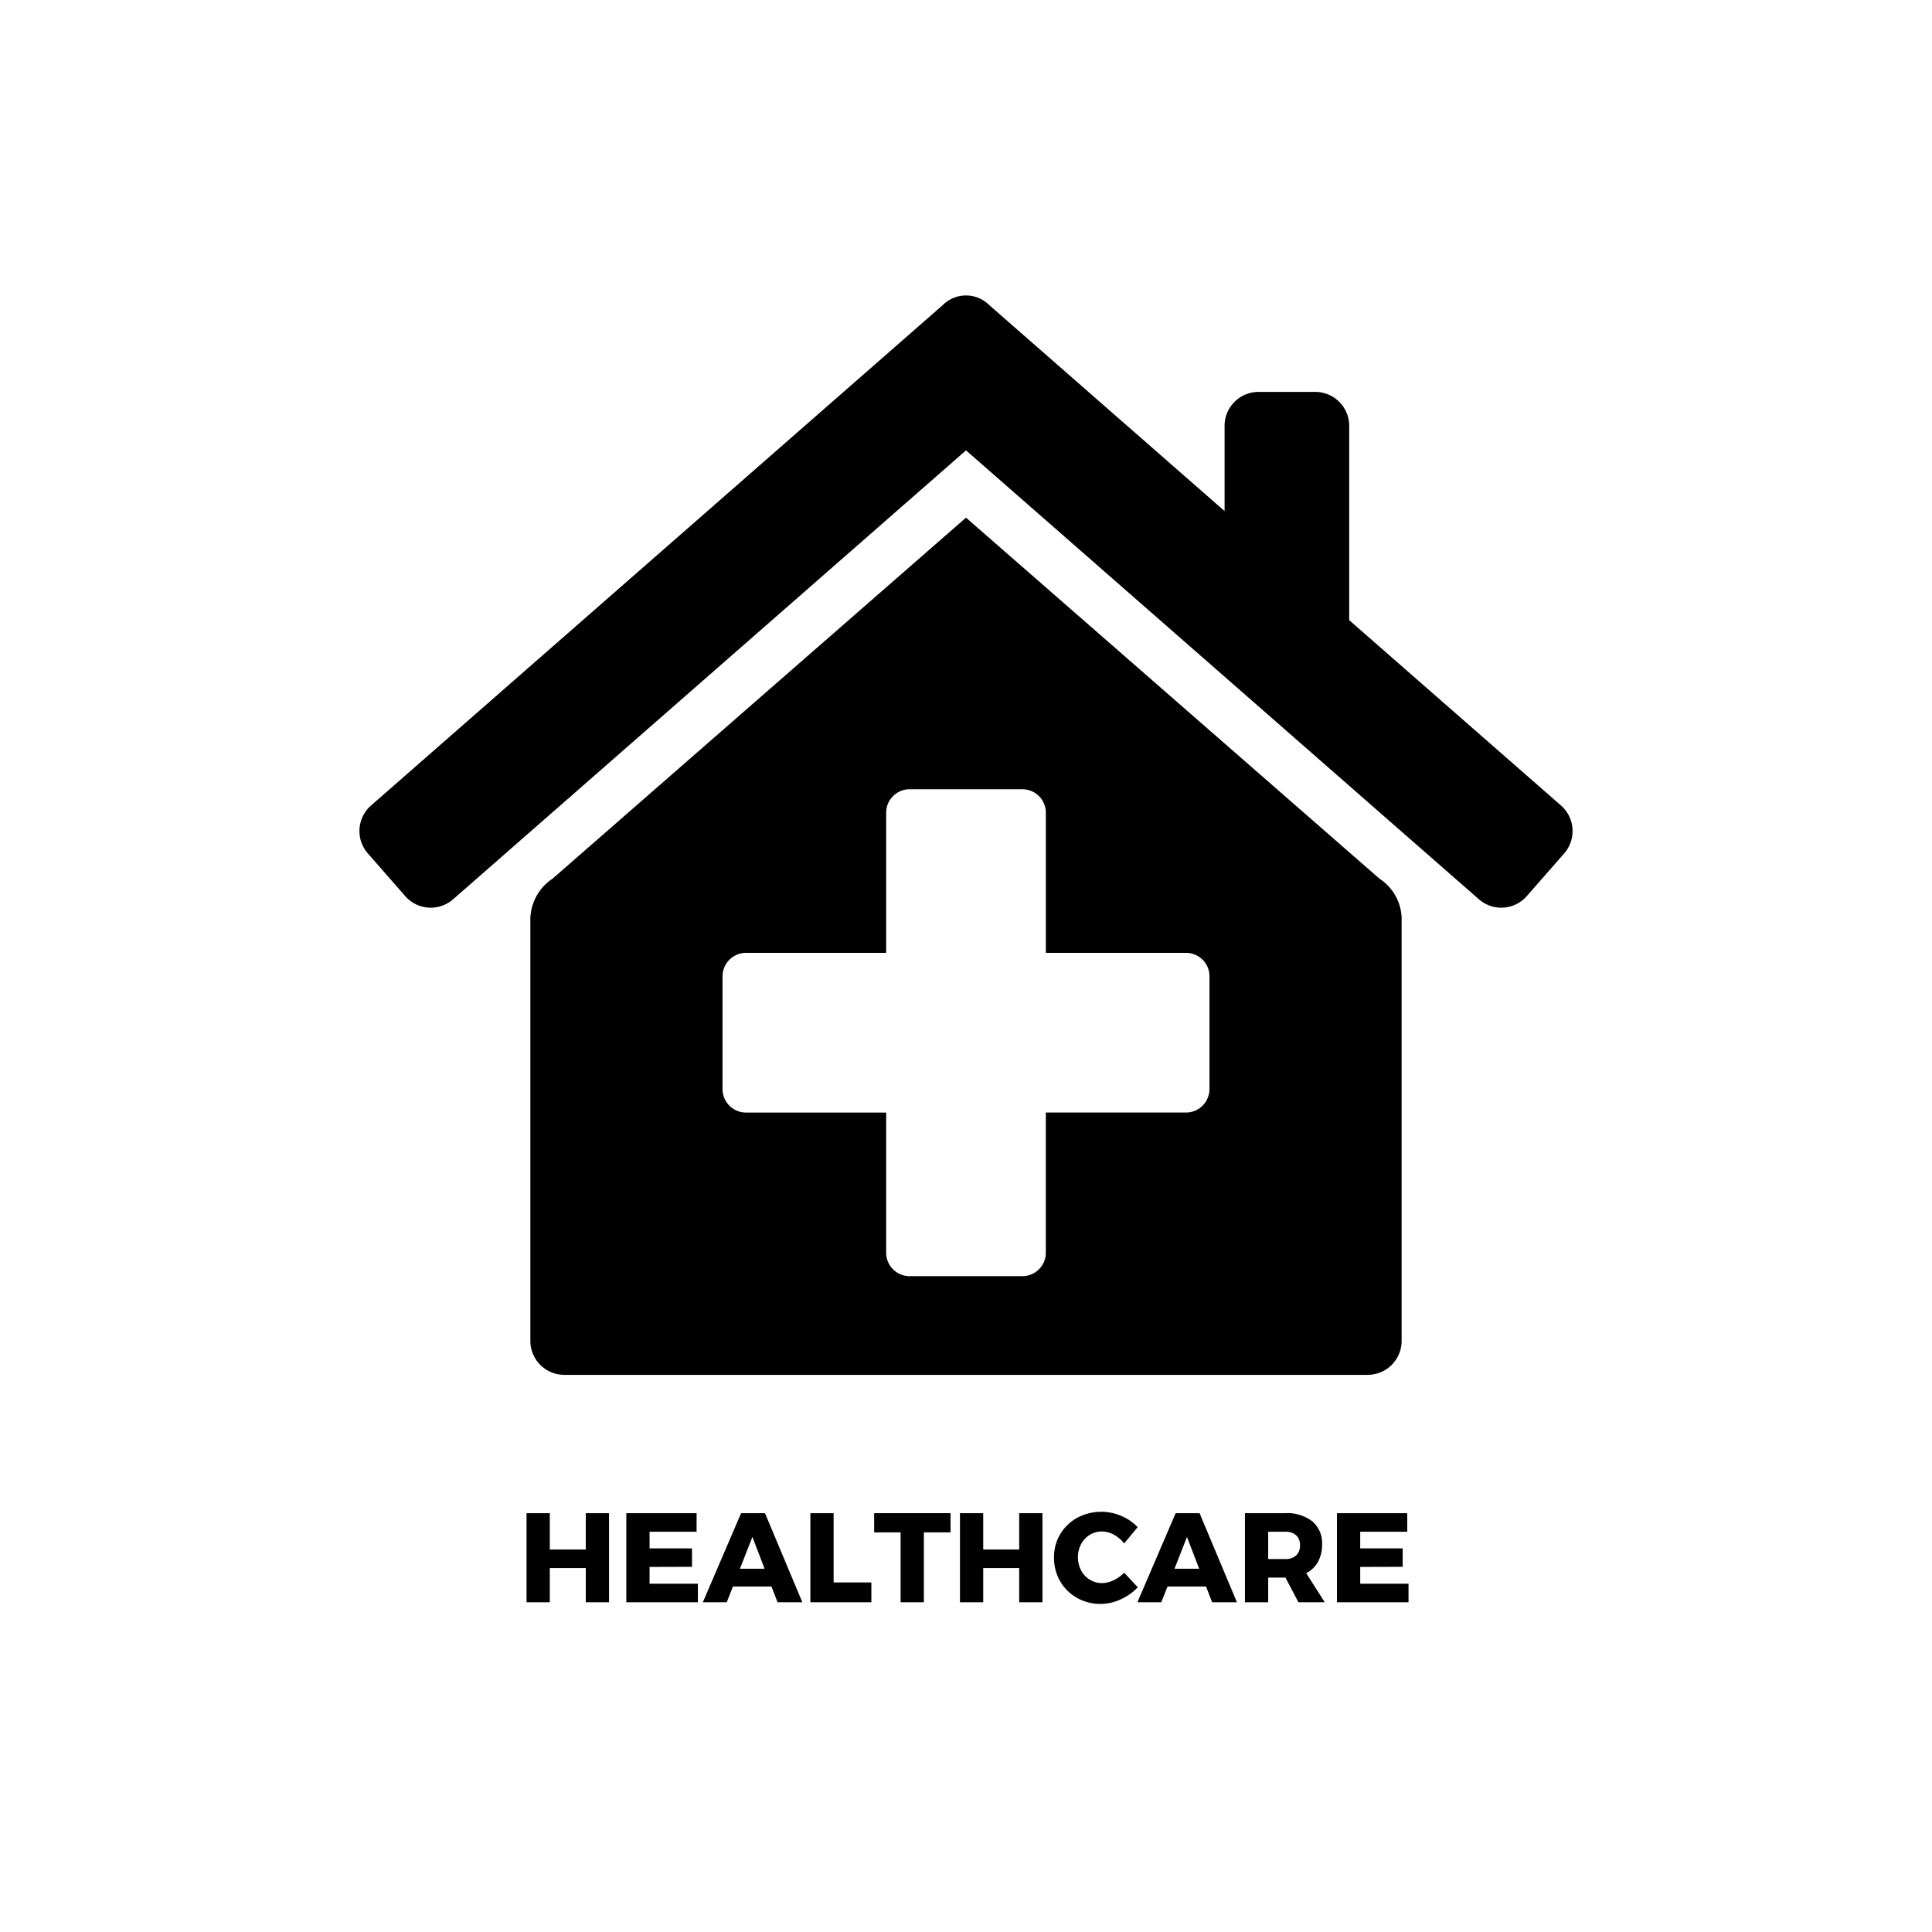 <svg xmlns="http://www.w3.org/2000/svg" viewBox="0 0 121.6 121.6">
  <defs>
    <style>
      .cls-1 {
        fill: none;
      }
    </style>
  </defs>
  <g id="Layer_2" data-name="Layer 2">
    <g id="Layer_1-2" data-name="Layer 1">
      <rect class="cls-1" width="121.6" height="121.6"/>
      <g>
        <path d="M98.247,50.697,84.919,39.033V26.806a2.139,2.139,0,0,0-2.139-2.14H79.215a2.139,2.139,0,0,0-2.14,2.14v5.361l-14.833-12.983a2.062,2.062,0,0,0-2.884,0L23.354,50.697a2.137,2.137,0,0,0-.2,3.019l2.348,2.682a2.137,2.137,0,0,0,3.018.202l32.281-28.254,32.28,28.254a2.135,2.135,0,0,0,3.017-.202L98.448,53.716A2.14,2.14,0,0,0,98.247,50.697Z"/>
        <path d="M86.826,55.306,60.8,32.581,34.775,55.306a3.118,3.118,0,0,0-1.394,2.688V84.395a2.138,2.138,0,0,0,2.139,2.138H86.079a2.137,2.137,0,0,0,2.139-2.138V57.994A3.063,3.063,0,0,0,86.826,55.306Zm-10.702,13.24a1.479,1.479,0,0,1-1.479,1.477H65.825v8.82a1.477,1.477,0,0,1-1.478,1.479H57.253a1.477,1.477,0,0,1-1.478-1.479V70.024H46.955a1.478,1.478,0,0,1-1.479-1.477V61.451a1.479,1.479,0,0,1,1.479-1.478h8.82V51.154a1.478,1.478,0,0,1,1.478-1.479h7.095a1.478,1.478,0,0,1,1.478,1.479v8.818h8.82a1.479,1.479,0,0,1,1.479,1.478Z"/>
      </g>
      <g>
        <path d="M33.14,95.239h1.464v2.288h2.264V95.239h1.464v5.608H36.869V98.695H34.604v2.152H33.14Z"/>
        <path d="M39.42,95.239h4.424v1.168h-2.96v1.048h2.672v1.16l-2.672.008v1.056h3.04v1.168H39.42Z"/>
        <path d="M48.94,100.847,48.556,99.855H46.132l-.392.992H44.236l2.408-5.608h1.504l2.352,5.608ZM46.572,98.735h1.552l-.768-2Z"/>
        <path d="M51.004,95.239h1.464v4.36h2.376v1.248H51.004Z"/>
        <path d="M55.02,95.239H59.828v1.208H58.148v4.4H56.684v-4.4H55.02Z"/>
        <path d="M60.42,95.239h1.464v2.288h2.264V95.239h1.464v5.608H64.148V98.695H61.884v2.152H60.42Z"/>
        <path d="M70.108,96.595a1.551,1.551,0,0,0-.744-.204,1.457,1.457,0,0,0-.772.212,1.503,1.503,0,0,0-.548.584,1.813,1.813,0,0,0,0,1.656,1.5,1.5,0,0,0,.548.584,1.457,1.457,0,0,0,.772.212,1.703,1.703,0,0,0,.72-.176,2.29,2.29,0,0,0,.672-.48l.856.92a3.424,3.424,0,0,1-1.084.764,3.01,3.01,0,0,1-2.748-.1A2.809,2.809,0,0,1,66.724,99.519a2.918,2.918,0,0,1-.384-1.488A2.795,2.795,0,0,1,67.808,95.527a3.191,3.191,0,0,1,2.764-.116,3.058,3.058,0,0,1,1.032.708l-.848,1.024A2.096,2.096,0,0,0,70.108,96.595Z"/>
        <path d="M76.292,100.847l-.384-.992H73.484l-.392.992H71.588L73.996,95.239h1.504l2.352,5.608ZM73.924,98.735h1.552l-.768-2Z"/>
        <path d="M81.724,100.847l-.816-1.552H79.82v1.552H78.356V95.239h2.52A2.598,2.598,0,0,1,82.6,95.755a1.795,1.795,0,0,1,.612,1.452,2.215,2.215,0,0,1-.256,1.092,1.771,1.771,0,0,1-.744.716l1.168,1.832ZM79.82,98.127h1.064a.988.988,0,0,0,.692-.224.836.836,0,0,0,.244-.648A.803.803,0,0,0,81.576,96.627a1,1,0,0,0-.692-.22h-1.064Z"/>
        <path d="M84.148,95.239h4.424v1.168h-2.96v1.048H88.284v1.16l-2.672.008v1.056h3.04v1.168h-4.504Z"/>
      </g>
    </g>
  </g>
</svg>
